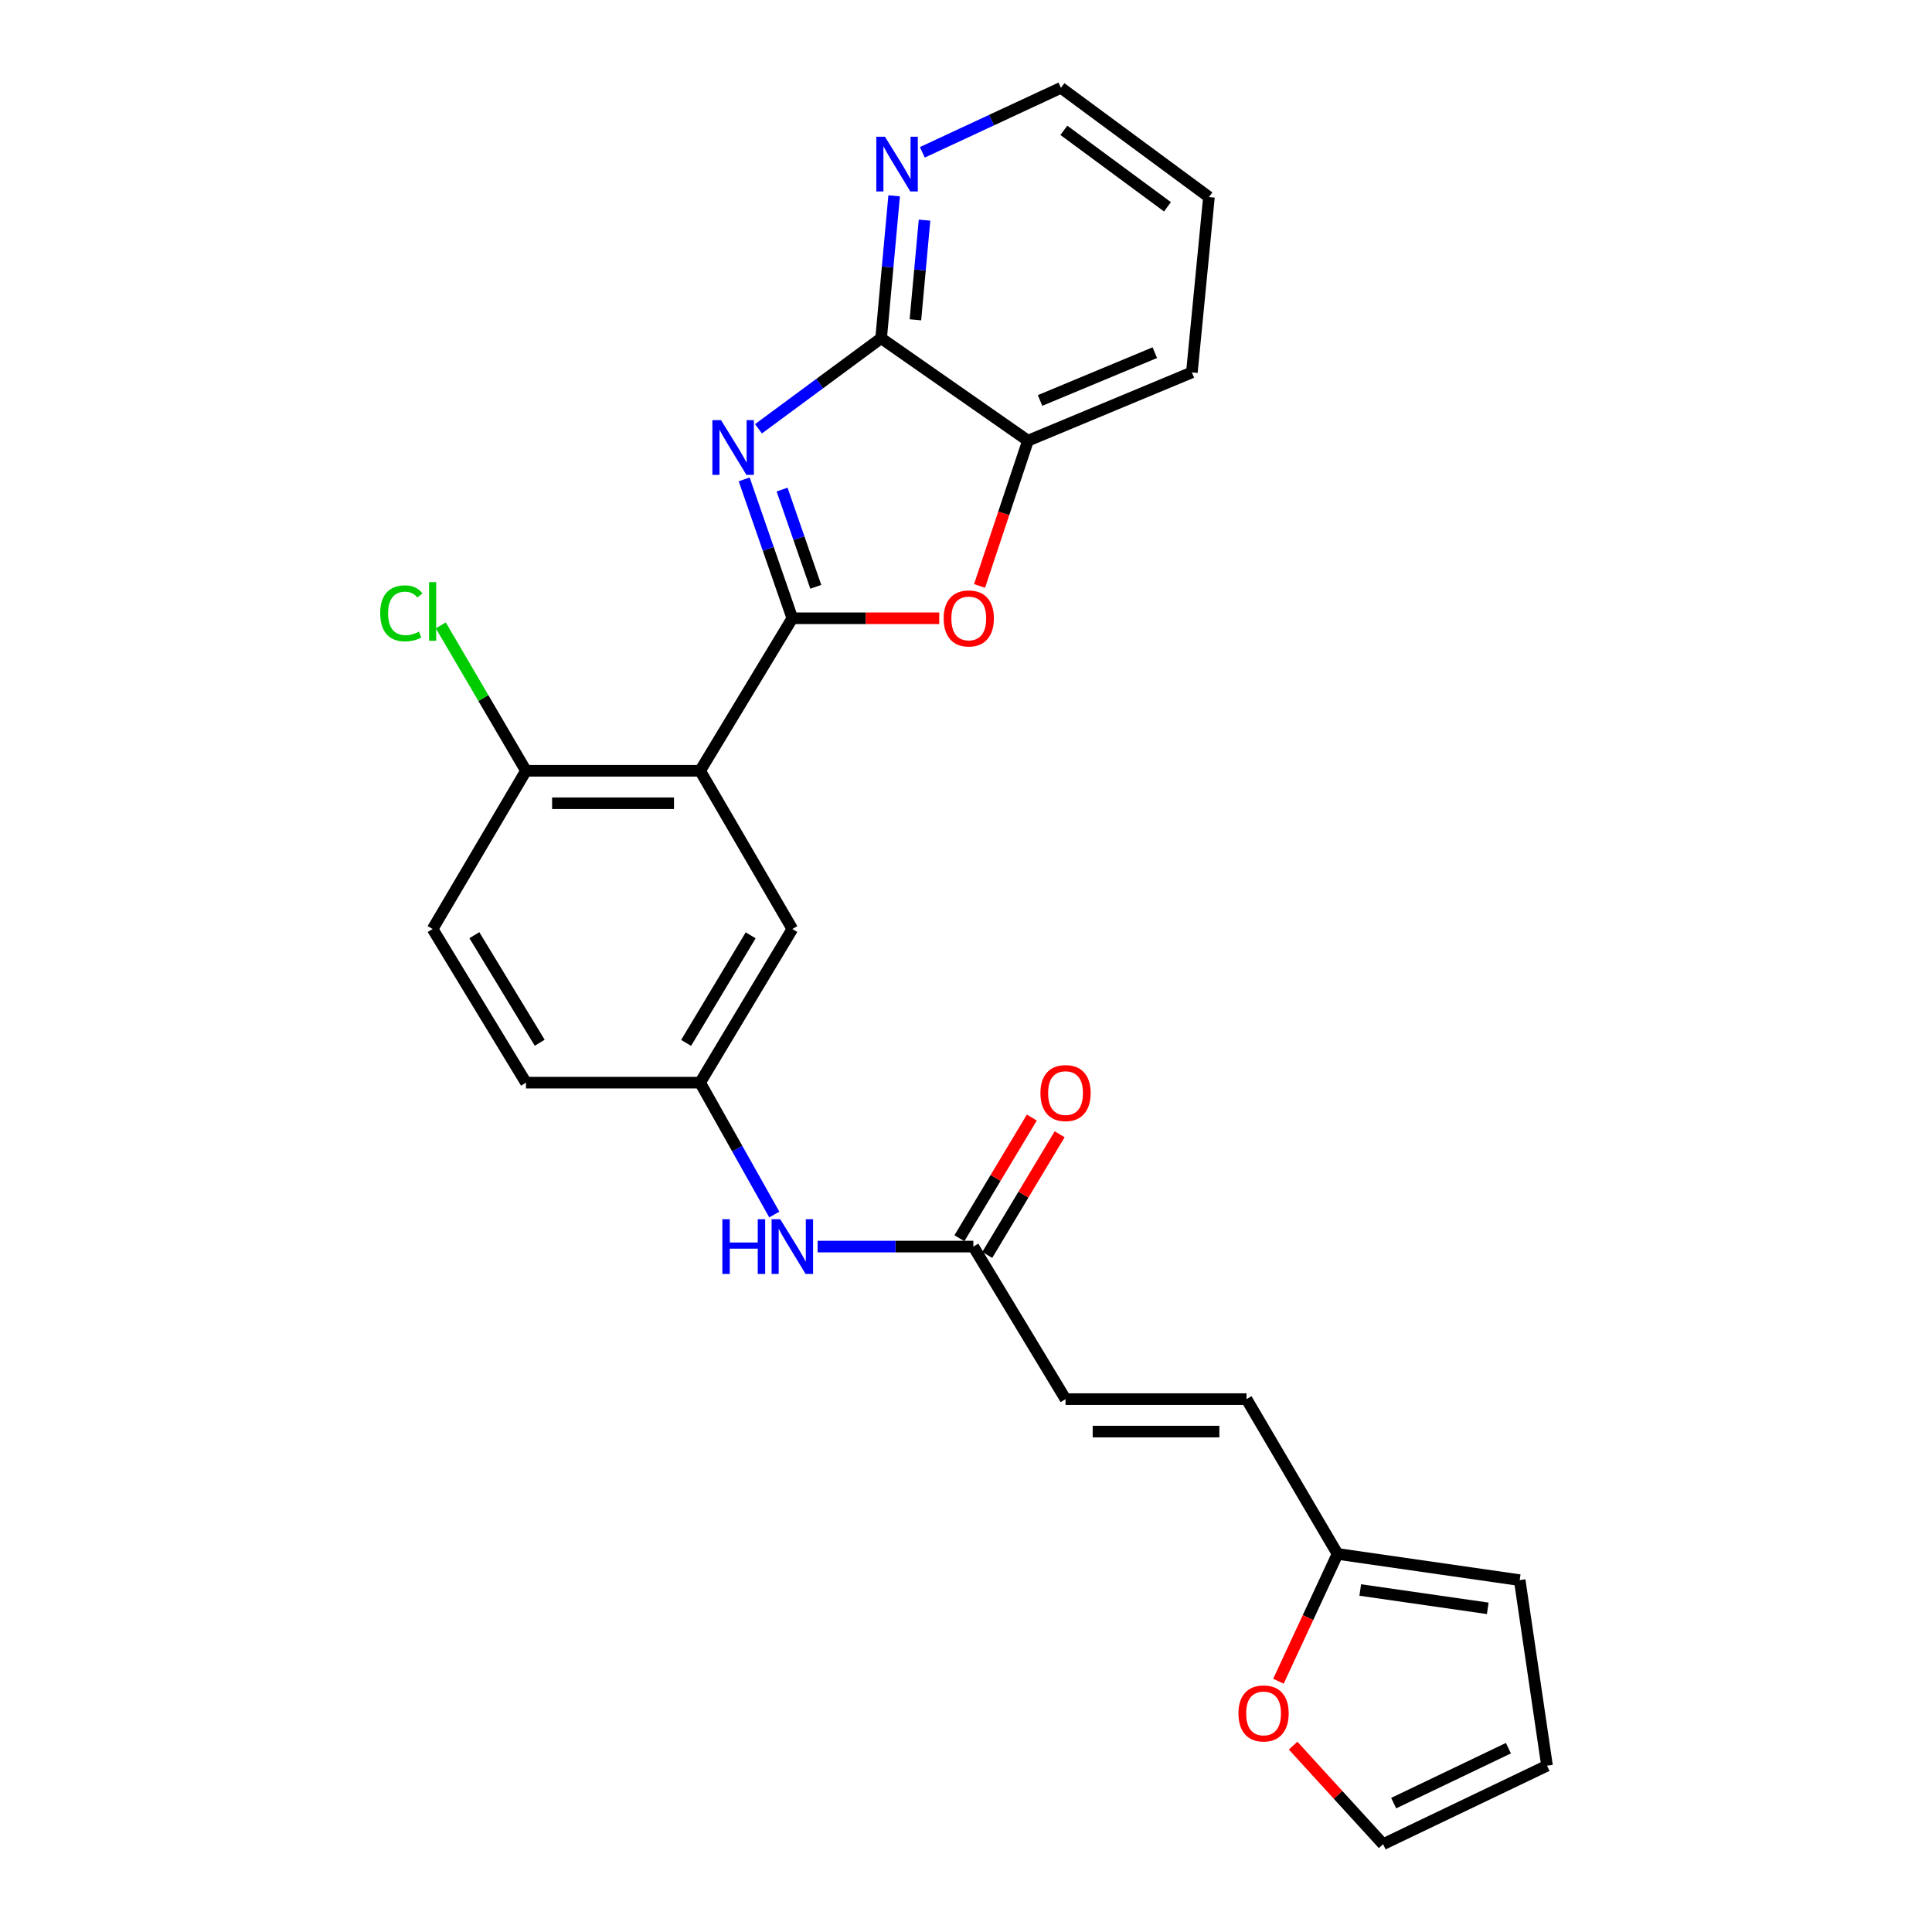<?xml version='1.0' encoding='iso-8859-1'?>
<svg version='1.1' baseProfile='full'
              xmlns='http://www.w3.org/2000/svg'
                      xmlns:rdkit='http://www.rdkit.org/xml'
                      xmlns:xlink='http://www.w3.org/1999/xlink'
                  xml:space='preserve'
width='1000px' height='1000px' viewBox='0 0 1000 1000'>
<!-- END OF HEADER -->
<rect style='opacity:1.0;fill:#FFFFFF;stroke:none' width='1000' height='1000' x='0' y='0'> </rect>
<path class='bond-0' d='M 410.11,320.017 L 397.648,284.072' style='fill:none;fill-rule:evenodd;stroke:#000000;stroke-width:6px;stroke-linecap:butt;stroke-linejoin:miter;stroke-opacity:1' />
<path class='bond-0' d='M 397.648,284.072 L 385.187,248.126' style='fill:none;fill-rule:evenodd;stroke:#0000FF;stroke-width:6px;stroke-linecap:butt;stroke-linejoin:miter;stroke-opacity:1' />
<path class='bond-0' d='M 422.25,303.729 L 413.527,278.567' style='fill:none;fill-rule:evenodd;stroke:#000000;stroke-width:6px;stroke-linecap:butt;stroke-linejoin:miter;stroke-opacity:1' />
<path class='bond-0' d='M 413.527,278.567 L 404.804,253.405' style='fill:none;fill-rule:evenodd;stroke:#0000FF;stroke-width:6px;stroke-linecap:butt;stroke-linejoin:miter;stroke-opacity:1' />
<path class='bond-1' d='M 410.11,320.017 L 362.381,398.959' style='fill:none;fill-rule:evenodd;stroke:#000000;stroke-width:6px;stroke-linecap:butt;stroke-linejoin:miter;stroke-opacity:1' />
<path class='bond-2' d='M 410.11,320.017 L 448.129,320.017' style='fill:none;fill-rule:evenodd;stroke:#000000;stroke-width:6px;stroke-linecap:butt;stroke-linejoin:miter;stroke-opacity:1' />
<path class='bond-2' d='M 448.129,320.017 L 486.148,320.017' style='fill:none;fill-rule:evenodd;stroke:#FF0000;stroke-width:6px;stroke-linecap:butt;stroke-linejoin:miter;stroke-opacity:1' />
<path class='bond-3' d='M 392.587,221.939 L 424.326,198.502' style='fill:none;fill-rule:evenodd;stroke:#0000FF;stroke-width:6px;stroke-linecap:butt;stroke-linejoin:miter;stroke-opacity:1' />
<path class='bond-3' d='M 424.326,198.502 L 456.065,175.066' style='fill:none;fill-rule:evenodd;stroke:#000000;stroke-width:6px;stroke-linecap:butt;stroke-linejoin:miter;stroke-opacity:1' />
<path class='bond-7' d='M 362.381,398.959 L 272.245,398.959' style='fill:none;fill-rule:evenodd;stroke:#000000;stroke-width:6px;stroke-linecap:butt;stroke-linejoin:miter;stroke-opacity:1' />
<path class='bond-7' d='M 348.86,415.765 L 285.765,415.765' style='fill:none;fill-rule:evenodd;stroke:#000000;stroke-width:6px;stroke-linecap:butt;stroke-linejoin:miter;stroke-opacity:1' />
<path class='bond-8' d='M 362.381,398.959 L 410.11,480.851' style='fill:none;fill-rule:evenodd;stroke:#000000;stroke-width:6px;stroke-linecap:butt;stroke-linejoin:miter;stroke-opacity:1' />
<path class='bond-4' d='M 507.013,303.275 L 519.544,265.687' style='fill:none;fill-rule:evenodd;stroke:#FF0000;stroke-width:6px;stroke-linecap:butt;stroke-linejoin:miter;stroke-opacity:1' />
<path class='bond-4' d='M 519.544,265.687 L 532.074,228.098' style='fill:none;fill-rule:evenodd;stroke:#000000;stroke-width:6px;stroke-linecap:butt;stroke-linejoin:miter;stroke-opacity:1' />
<path class='bond-11' d='M 456.065,175.066 L 459.44,138.209' style='fill:none;fill-rule:evenodd;stroke:#000000;stroke-width:6px;stroke-linecap:butt;stroke-linejoin:miter;stroke-opacity:1' />
<path class='bond-11' d='M 459.44,138.209 L 462.814,101.353' style='fill:none;fill-rule:evenodd;stroke:#0000FF;stroke-width:6px;stroke-linecap:butt;stroke-linejoin:miter;stroke-opacity:1' />
<path class='bond-11' d='M 473.813,165.541 L 476.175,139.742' style='fill:none;fill-rule:evenodd;stroke:#000000;stroke-width:6px;stroke-linecap:butt;stroke-linejoin:miter;stroke-opacity:1' />
<path class='bond-11' d='M 476.175,139.742 L 478.538,113.942' style='fill:none;fill-rule:evenodd;stroke:#0000FF;stroke-width:6px;stroke-linecap:butt;stroke-linejoin:miter;stroke-opacity:1' />
<path class='bond-25' d='M 456.065,175.066 L 532.074,228.098' style='fill:none;fill-rule:evenodd;stroke:#000000;stroke-width:6px;stroke-linecap:butt;stroke-linejoin:miter;stroke-opacity:1' />
<path class='bond-22' d='M 532.074,228.098 L 616.916,192.75' style='fill:none;fill-rule:evenodd;stroke:#000000;stroke-width:6px;stroke-linecap:butt;stroke-linejoin:miter;stroke-opacity:1' />
<path class='bond-22' d='M 538.337,207.282 L 597.727,182.538' style='fill:none;fill-rule:evenodd;stroke:#000000;stroke-width:6px;stroke-linecap:butt;stroke-linejoin:miter;stroke-opacity:1' />
<path class='bond-5' d='M 503.794,645.232 L 463.493,645.232' style='fill:none;fill-rule:evenodd;stroke:#000000;stroke-width:6px;stroke-linecap:butt;stroke-linejoin:miter;stroke-opacity:1' />
<path class='bond-5' d='M 463.493,645.232 L 423.192,645.232' style='fill:none;fill-rule:evenodd;stroke:#0000FF;stroke-width:6px;stroke-linecap:butt;stroke-linejoin:miter;stroke-opacity:1' />
<path class='bond-9' d='M 503.794,645.232 L 551.523,724.182' style='fill:none;fill-rule:evenodd;stroke:#000000;stroke-width:6px;stroke-linecap:butt;stroke-linejoin:miter;stroke-opacity:1' />
<path class='bond-18' d='M 510.999,649.555 L 529.739,618.325' style='fill:none;fill-rule:evenodd;stroke:#000000;stroke-width:6px;stroke-linecap:butt;stroke-linejoin:miter;stroke-opacity:1' />
<path class='bond-18' d='M 529.739,618.325 L 548.479,587.095' style='fill:none;fill-rule:evenodd;stroke:#FF0000;stroke-width:6px;stroke-linecap:butt;stroke-linejoin:miter;stroke-opacity:1' />
<path class='bond-18' d='M 496.588,640.908 L 515.328,609.678' style='fill:none;fill-rule:evenodd;stroke:#000000;stroke-width:6px;stroke-linecap:butt;stroke-linejoin:miter;stroke-opacity:1' />
<path class='bond-18' d='M 515.328,609.678 L 534.069,578.448' style='fill:none;fill-rule:evenodd;stroke:#FF0000;stroke-width:6px;stroke-linecap:butt;stroke-linejoin:miter;stroke-opacity:1' />
<path class='bond-6' d='M 692.31,804.309 L 645.197,724.182' style='fill:none;fill-rule:evenodd;stroke:#000000;stroke-width:6px;stroke-linecap:butt;stroke-linejoin:miter;stroke-opacity:1' />
<path class='bond-13' d='M 692.31,804.309 L 677.017,837.253' style='fill:none;fill-rule:evenodd;stroke:#000000;stroke-width:6px;stroke-linecap:butt;stroke-linejoin:miter;stroke-opacity:1' />
<path class='bond-13' d='M 677.017,837.253 L 661.723,870.196' style='fill:none;fill-rule:evenodd;stroke:#FF0000;stroke-width:6px;stroke-linecap:butt;stroke-linejoin:miter;stroke-opacity:1' />
<path class='bond-15' d='M 692.31,804.309 L 786.591,817.876' style='fill:none;fill-rule:evenodd;stroke:#000000;stroke-width:6px;stroke-linecap:butt;stroke-linejoin:miter;stroke-opacity:1' />
<path class='bond-15' d='M 704.059,822.979 L 770.056,832.475' style='fill:none;fill-rule:evenodd;stroke:#000000;stroke-width:6px;stroke-linecap:butt;stroke-linejoin:miter;stroke-opacity:1' />
<path class='bond-19' d='M 272.245,398.959 L 223.918,480.851' style='fill:none;fill-rule:evenodd;stroke:#000000;stroke-width:6px;stroke-linecap:butt;stroke-linejoin:miter;stroke-opacity:1' />
<path class='bond-21' d='M 272.245,398.959 L 250.196,361.328' style='fill:none;fill-rule:evenodd;stroke:#000000;stroke-width:6px;stroke-linecap:butt;stroke-linejoin:miter;stroke-opacity:1' />
<path class='bond-21' d='M 250.196,361.328 L 228.148,323.698' style='fill:none;fill-rule:evenodd;stroke:#00CC00;stroke-width:6px;stroke-linecap:butt;stroke-linejoin:miter;stroke-opacity:1' />
<path class='bond-14' d='M 410.11,480.851 L 362.381,560.38' style='fill:none;fill-rule:evenodd;stroke:#000000;stroke-width:6px;stroke-linecap:butt;stroke-linejoin:miter;stroke-opacity:1' />
<path class='bond-14' d='M 388.54,484.132 L 355.13,539.803' style='fill:none;fill-rule:evenodd;stroke:#000000;stroke-width:6px;stroke-linecap:butt;stroke-linejoin:miter;stroke-opacity:1' />
<path class='bond-10' d='M 551.523,724.182 L 645.197,724.182' style='fill:none;fill-rule:evenodd;stroke:#000000;stroke-width:6px;stroke-linecap:butt;stroke-linejoin:miter;stroke-opacity:1' />
<path class='bond-10' d='M 565.574,740.988 L 631.146,740.988' style='fill:none;fill-rule:evenodd;stroke:#000000;stroke-width:6px;stroke-linecap:butt;stroke-linejoin:miter;stroke-opacity:1' />
<path class='bond-23' d='M 477.397,78.843 L 513.269,62.149' style='fill:none;fill-rule:evenodd;stroke:#0000FF;stroke-width:6px;stroke-linecap:butt;stroke-linejoin:miter;stroke-opacity:1' />
<path class='bond-23' d='M 513.269,62.149 L 549.142,45.455' style='fill:none;fill-rule:evenodd;stroke:#000000;stroke-width:6px;stroke-linecap:butt;stroke-linejoin:miter;stroke-opacity:1' />
<path class='bond-12' d='M 400.776,628.638 L 381.578,594.509' style='fill:none;fill-rule:evenodd;stroke:#0000FF;stroke-width:6px;stroke-linecap:butt;stroke-linejoin:miter;stroke-opacity:1' />
<path class='bond-12' d='M 381.578,594.509 L 362.381,560.38' style='fill:none;fill-rule:evenodd;stroke:#000000;stroke-width:6px;stroke-linecap:butt;stroke-linejoin:miter;stroke-opacity:1' />
<path class='bond-16' d='M 669.314,903.537 L 692.604,929.041' style='fill:none;fill-rule:evenodd;stroke:#FF0000;stroke-width:6px;stroke-linecap:butt;stroke-linejoin:miter;stroke-opacity:1' />
<path class='bond-16' d='M 692.604,929.041 L 715.894,954.545' style='fill:none;fill-rule:evenodd;stroke:#000000;stroke-width:6px;stroke-linecap:butt;stroke-linejoin:miter;stroke-opacity:1' />
<path class='bond-20' d='M 362.381,560.38 L 272.245,560.38' style='fill:none;fill-rule:evenodd;stroke:#000000;stroke-width:6px;stroke-linecap:butt;stroke-linejoin:miter;stroke-opacity:1' />
<path class='bond-17' d='M 786.591,817.876 L 800.736,913.912' style='fill:none;fill-rule:evenodd;stroke:#000000;stroke-width:6px;stroke-linecap:butt;stroke-linejoin:miter;stroke-opacity:1' />
<path class='bond-28' d='M 715.894,954.545 L 800.736,913.912' style='fill:none;fill-rule:evenodd;stroke:#000000;stroke-width:6px;stroke-linecap:butt;stroke-linejoin:miter;stroke-opacity:1' />
<path class='bond-28' d='M 721.361,933.293 L 780.751,904.85' style='fill:none;fill-rule:evenodd;stroke:#000000;stroke-width:6px;stroke-linecap:butt;stroke-linejoin:miter;stroke-opacity:1' />
<path class='bond-27' d='M 223.918,480.851 L 272.245,560.38' style='fill:none;fill-rule:evenodd;stroke:#000000;stroke-width:6px;stroke-linecap:butt;stroke-linejoin:miter;stroke-opacity:1' />
<path class='bond-27' d='M 245.529,484.053 L 279.358,539.723' style='fill:none;fill-rule:evenodd;stroke:#000000;stroke-width:6px;stroke-linecap:butt;stroke-linejoin:miter;stroke-opacity:1' />
<path class='bond-24' d='M 616.916,192.75 L 625.749,101.997' style='fill:none;fill-rule:evenodd;stroke:#000000;stroke-width:6px;stroke-linecap:butt;stroke-linejoin:miter;stroke-opacity:1' />
<path class='bond-26' d='M 549.142,45.455 L 625.749,101.997' style='fill:none;fill-rule:evenodd;stroke:#000000;stroke-width:6px;stroke-linecap:butt;stroke-linejoin:miter;stroke-opacity:1' />
<path class='bond-26' d='M 550.653,67.458 L 604.278,107.038' style='fill:none;fill-rule:evenodd;stroke:#000000;stroke-width:6px;stroke-linecap:butt;stroke-linejoin:miter;stroke-opacity:1' />
<path  class='atom-1' d='M 373.207 217.467
L 382.487 232.467
Q 383.407 233.947, 384.887 236.627
Q 386.367 239.307, 386.447 239.467
L 386.447 217.467
L 390.207 217.467
L 390.207 245.787
L 386.327 245.787
L 376.367 229.387
Q 375.207 227.467, 373.967 225.267
Q 372.767 223.067, 372.407 222.387
L 372.407 245.787
L 368.727 245.787
L 368.727 217.467
L 373.207 217.467
' fill='#0000FF'/>
<path  class='atom-3' d='M 488.431 320.097
Q 488.431 313.297, 491.791 309.497
Q 495.151 305.697, 501.431 305.697
Q 507.711 305.697, 511.071 309.497
Q 514.431 313.297, 514.431 320.097
Q 514.431 326.977, 511.031 330.897
Q 507.631 334.777, 501.431 334.777
Q 495.191 334.777, 491.791 330.897
Q 488.431 327.017, 488.431 320.097
M 501.431 331.577
Q 505.751 331.577, 508.071 328.697
Q 510.431 325.777, 510.431 320.097
Q 510.431 314.537, 508.071 311.737
Q 505.751 308.897, 501.431 308.897
Q 497.111 308.897, 494.751 311.697
Q 492.431 314.497, 492.431 320.097
Q 492.431 325.817, 494.751 328.697
Q 497.111 331.577, 501.431 331.577
' fill='#FF0000'/>
<path  class='atom-12' d='M 458.058 70.77
L 467.338 85.77
Q 468.258 87.25, 469.738 89.93
Q 471.218 92.61, 471.298 92.77
L 471.298 70.77
L 475.058 70.77
L 475.058 99.09
L 471.178 99.09
L 461.218 82.69
Q 460.058 80.77, 458.818 78.57
Q 457.618 76.37, 457.258 75.69
L 457.258 99.09
L 453.578 99.09
L 453.578 70.77
L 458.058 70.77
' fill='#0000FF'/>
<path  class='atom-13' d='M 373.89 631.072
L 377.73 631.072
L 377.73 643.112
L 392.21 643.112
L 392.21 631.072
L 396.05 631.072
L 396.05 659.392
L 392.21 659.392
L 392.21 646.312
L 377.73 646.312
L 377.73 659.392
L 373.89 659.392
L 373.89 631.072
' fill='#0000FF'/>
<path  class='atom-13' d='M 403.85 631.072
L 413.13 646.072
Q 414.05 647.552, 415.53 650.232
Q 417.01 652.912, 417.09 653.072
L 417.09 631.072
L 420.85 631.072
L 420.85 659.392
L 416.97 659.392
L 407.01 642.992
Q 405.85 641.072, 404.61 638.872
Q 403.41 636.672, 403.05 635.992
L 403.05 659.392
L 399.37 659.392
L 399.37 631.072
L 403.85 631.072
' fill='#0000FF'/>
<path  class='atom-14' d='M 641.02 886.869
Q 641.02 880.069, 644.38 876.269
Q 647.74 872.469, 654.02 872.469
Q 660.3 872.469, 663.66 876.269
Q 667.02 880.069, 667.02 886.869
Q 667.02 893.749, 663.62 897.669
Q 660.22 901.549, 654.02 901.549
Q 647.78 901.549, 644.38 897.669
Q 641.02 893.789, 641.02 886.869
M 654.02 898.349
Q 658.34 898.349, 660.66 895.469
Q 663.02 892.549, 663.02 886.869
Q 663.02 881.309, 660.66 878.509
Q 658.34 875.669, 654.02 875.669
Q 649.7 875.669, 647.34 878.469
Q 645.02 881.269, 645.02 886.869
Q 645.02 892.589, 647.34 895.469
Q 649.7 898.349, 654.02 898.349
' fill='#FF0000'/>
<path  class='atom-19' d='M 538.523 565.773
Q 538.523 558.973, 541.883 555.173
Q 545.243 551.373, 551.523 551.373
Q 557.803 551.373, 561.163 555.173
Q 564.523 558.973, 564.523 565.773
Q 564.523 572.653, 561.123 576.573
Q 557.723 580.453, 551.523 580.453
Q 545.283 580.453, 541.883 576.573
Q 538.523 572.693, 538.523 565.773
M 551.523 577.253
Q 555.843 577.253, 558.163 574.373
Q 560.523 571.453, 560.523 565.773
Q 560.523 560.213, 558.163 557.413
Q 555.843 554.573, 551.523 554.573
Q 547.203 554.573, 544.843 557.373
Q 542.523 560.173, 542.523 565.773
Q 542.523 571.493, 544.843 574.373
Q 547.203 577.253, 551.523 577.253
' fill='#FF0000'/>
<path  class='atom-22' d='M 196.798 317.459
Q 196.798 310.419, 200.078 306.739
Q 203.398 303.019, 209.678 303.019
Q 215.518 303.019, 218.638 307.139
L 215.998 309.299
Q 213.718 306.299, 209.678 306.299
Q 205.398 306.299, 203.118 309.179
Q 200.878 312.019, 200.878 317.459
Q 200.878 323.059, 203.198 325.939
Q 205.558 328.819, 210.118 328.819
Q 213.238 328.819, 216.878 326.939
L 217.998 329.939
Q 216.518 330.899, 214.278 331.459
Q 212.038 332.019, 209.558 332.019
Q 203.398 332.019, 200.078 328.259
Q 196.798 324.499, 196.798 317.459
' fill='#00CC00'/>
<path  class='atom-22' d='M 222.078 301.299
L 225.758 301.299
L 225.758 331.659
L 222.078 331.659
L 222.078 301.299
' fill='#00CC00'/>
</svg>
